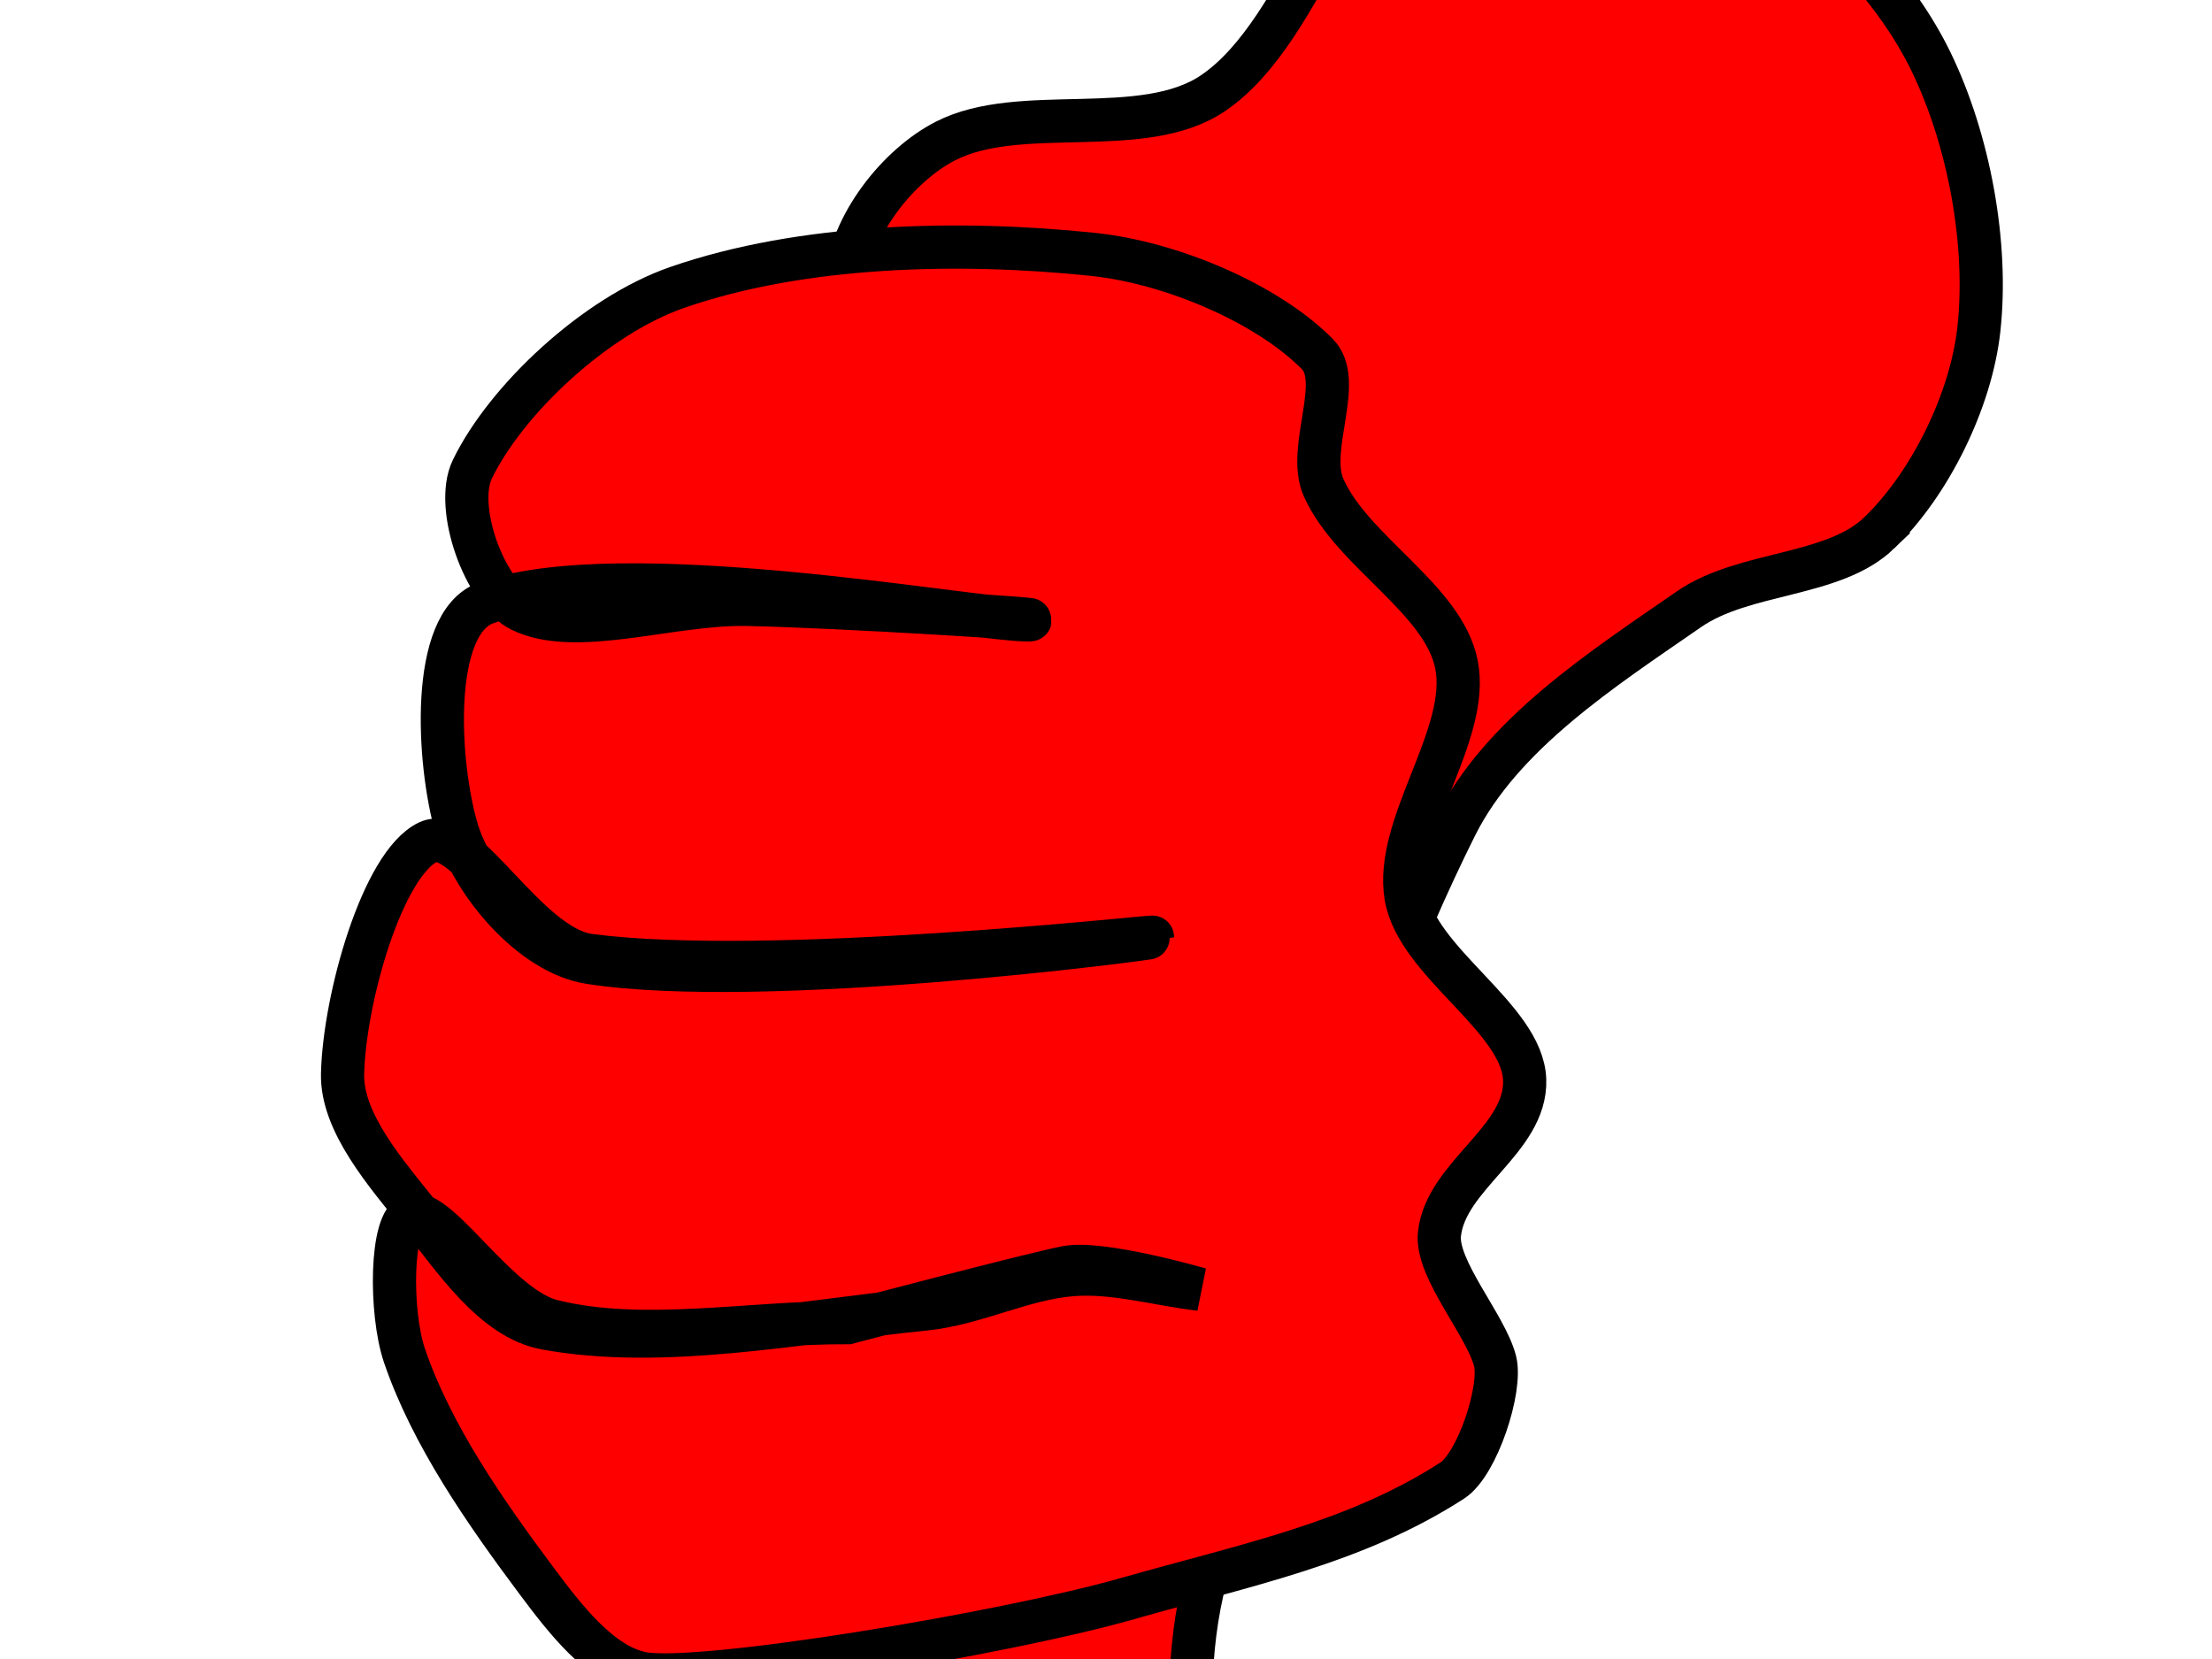 <?xml version="1.0"?><svg width="640" height="480" xmlns="http://www.w3.org/2000/svg">
 <title>thumbs up white sand</title>

 <g>
  <title>Layer 1</title>
  <g id="g1690" transform="rotate(-179.705, 335.473, 331.945)">
   <path d="m128.119,510.801c-14.603,14.247 -26.343,38.372 -28.502,59.04c-2.591,24.799 3.161,54.824 14.251,77.362c9.947,20.215 28.773,40.565 48.861,50.896c27.415,14.099 68.439,32.091 93.649,22.394c27.722,-10.662 37.892,-64.781 65.147,-83.47c20.248,-13.885 55.737,-3.023 77.362,-14.251c13.663,-7.094 27.331,-24.474 28.502,-40.717c9.687,-134.41 -0.702,-274.392 4.072,-411.243c1.334,-38.232 19.173,-77.662 14.251,-114.008c-3.9,-28.801 -19.893,-62.345 -40.717,-81.434c-19.893,-18.235 -48.08,-45.146 -81.434,-30.538c-38.096,16.685 -26.864,69.482 -24.43,85.506c5.709,37.586 19.672,74.336 24.43,111.972c2.706,21.404 3.373,44.262 -2.036,65.147c-19.021,73.442 -38.345,151.048 -71.255,217.836c-13.236,26.861 -42.415,45.774 -67.183,63.112c-15.949,11.164 -41.747,9.496 -54.968,22.394z" id="path1061" stroke-miterlimit="4" stroke-width="12.5" stroke="#000000" fill-rule="evenodd" fill="#ff0000"/>
   <path d="m343.92,201.351c-33.87,9.865 -65.634,16.292 -93.649,34.61c-7.273,4.755 -14.272,26.674 -12.215,34.61c2.693,10.387 17.297,26.539 16.287,36.645c-1.704,17.038 -25.097,27.447 -24.43,44.789c0.69,17.947 31.356,33.738 34.61,52.932c3.533,20.844 -18.469,46.798 -14.251,67.183c3.926,18.975 30.23,32.303 38.681,50.896c5.121,11.266 -5.861,30.784 2.036,38.681c14.497,14.497 42.235,26.236 65.147,28.502c38.842,3.841 84.093,2.511 120.115,-10.179c23.695,-8.347 49.371,-32.715 59.04,-52.932c5.26,-10.999 -3.711,-35.582 -14.251,-40.717c-15.926,-7.759 -43.441,2.337 -65.147,2.036c-27.154,-0.377 -90.024,-4.072 -81.434,-4.072c16.519,0 118.015,18.422 156.761,4.072c16.222,-6.008 13.696,-46.268 8.143,-65.147c-4.627,-15.73 -21.805,-36.124 -38.681,-38.681c-50.307,-7.622 -162.868,7.804 -162.868,8.143c0,0.339 111.091,-12.643 162.868,-6.108c18.121,2.287 36.284,37.694 46.825,32.574c13.211,-6.417 24.019,-45.386 24.43,-67.183c0.267,-14.169 -12.818,-28.829 -22.394,-40.717c-10.104,-12.543 -21.591,-29.856 -36.645,-32.574c-33.807,-6.104 -73.559,2.227 -109.936,6.108c-14.52,1.549 -28.361,9.072 -42.753,10.179c-12.074,0.929 -24.43,-2.714 -36.645,-4.072c0,0 28.502,8.143 38.681,6.108c10.179,-2.036 63.112,-16.287 63.112,-16.287c28.502,0 59.131,-6.381 85.506,0c15.699,3.798 32.804,32.422 40.717,30.538c6.338,-1.509 6.309,-28.372 2.036,-40.717c-7.942,-22.943 -23.634,-45.232 -38.681,-65.147c-8.026,-10.622 -18.463,-24.17 -30.538,-26.466c-16.331,-3.106 -104.446,11.901 -140.474,22.394z" id="path1687" stroke-miterlimit="4" stroke-width="12.5" stroke="#000000" fill-rule="evenodd" fill="#ff0000"/>
  </g>
 </g>
</svg>